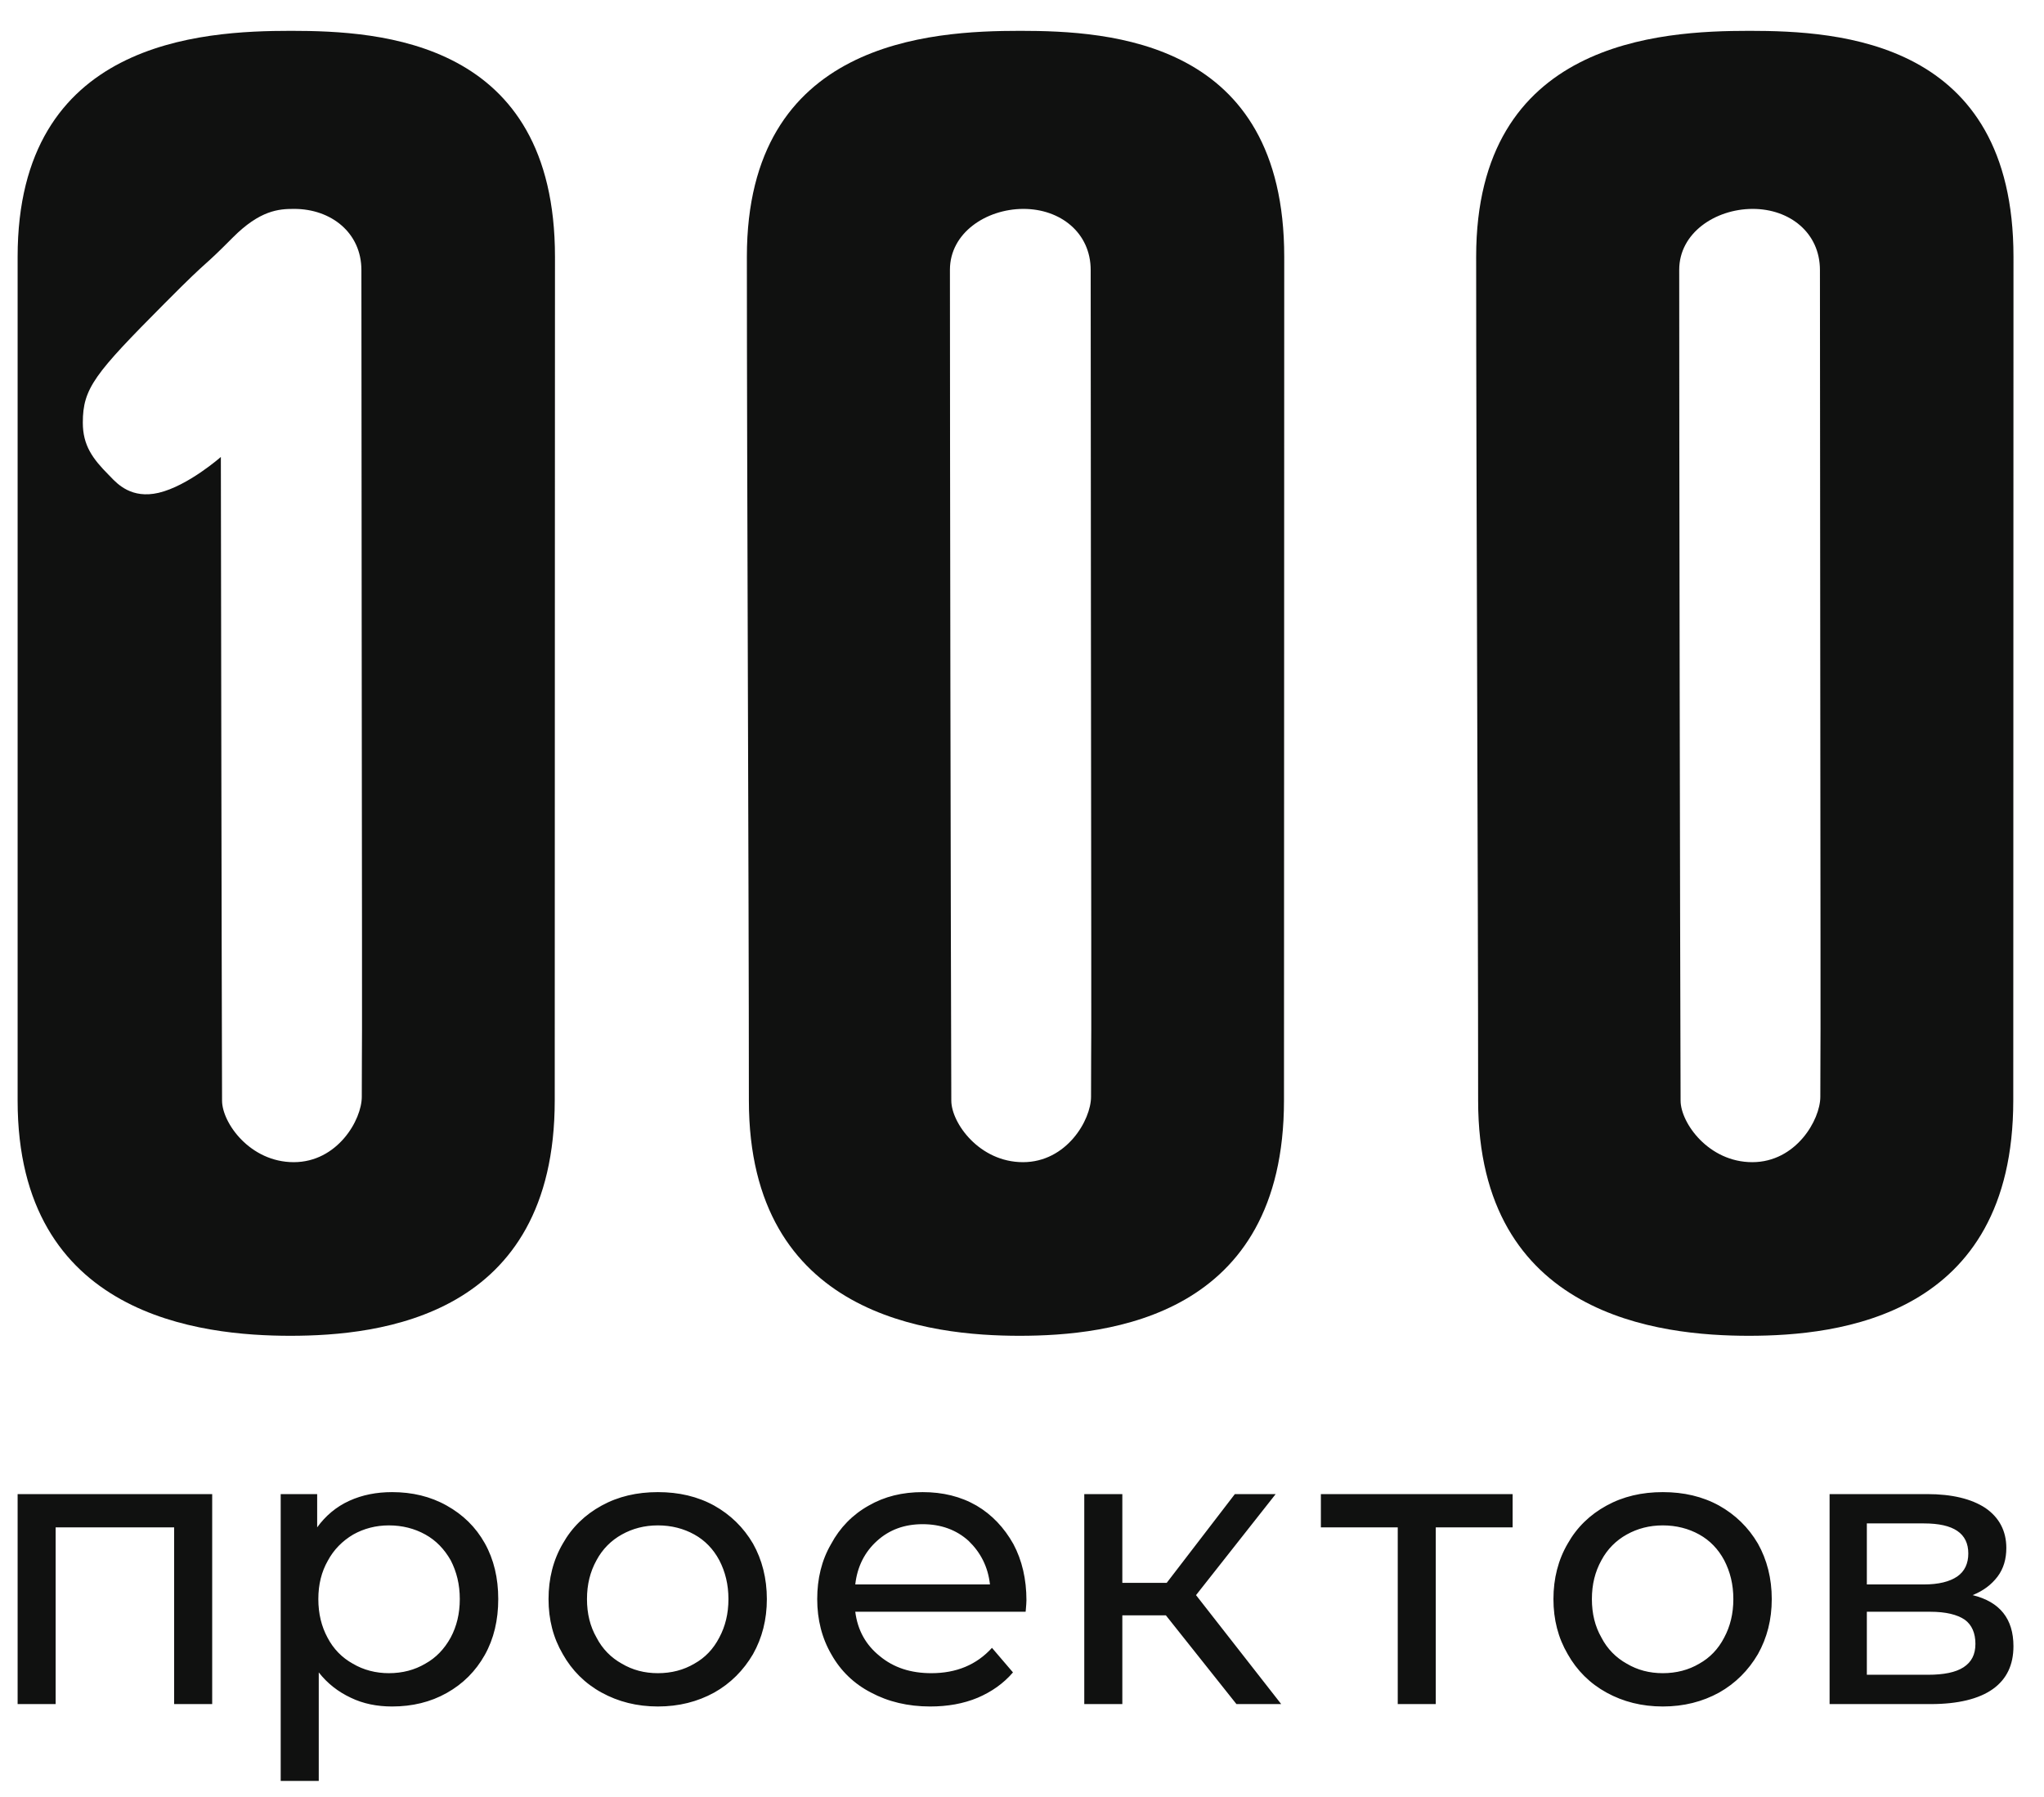 <?xml version="1.0" encoding="UTF-8"?> <svg xmlns="http://www.w3.org/2000/svg" width="58" height="51" viewBox="0 0 58 51" fill="none"><path fill-rule="evenodd" clip-rule="evenodd" d="M41.915 19.256V19.255L41.915 19.253C41.901 14.801 41.887 10.35 41.887 7.286C41.887 1.154 47.103 0.875 49.645 0.875C52.186 0.877 57.134 1.14 57.134 7.288C57.134 10.346 57.133 14.765 57.131 19.191L57.131 19.211L57.131 19.257C57.13 23.705 57.128 28.153 57.128 31.227C57.128 37.375 52.163 37.904 49.632 37.906C47.101 37.906 41.943 37.361 41.943 31.231C41.943 28.166 41.929 23.713 41.915 19.26V19.26L41.915 19.256ZM47.649 7.657C47.649 6.606 48.677 5.934 49.722 5.928H49.735C50.785 5.928 51.642 6.606 51.642 7.663C51.642 9.561 51.645 13.412 51.65 17.752L51.658 26.648C51.661 29.323 51.658 29.68 51.656 30.004C51.654 30.206 51.653 30.395 51.653 31.122C51.653 31.782 50.959 32.979 49.722 32.979C48.484 32.979 47.69 31.867 47.688 31.233C47.671 26.162 47.649 12.728 47.649 7.657ZM47.183 48.425C46.588 48.425 46.059 48.29 45.587 48.031C45.115 47.772 44.744 47.401 44.485 46.94C44.215 46.479 44.08 45.962 44.08 45.377C44.08 44.793 44.215 44.264 44.485 43.803C44.744 43.342 45.115 42.982 45.587 42.724C46.059 42.465 46.588 42.342 47.183 42.342C47.779 42.342 48.308 42.465 48.78 42.724C49.241 42.982 49.612 43.342 49.882 43.803C50.141 44.264 50.275 44.793 50.275 45.377C50.275 45.962 50.141 46.479 49.882 46.94C49.612 47.401 49.241 47.772 48.78 48.031C48.308 48.29 47.779 48.425 47.183 48.425ZM47.183 47.48C47.566 47.48 47.914 47.39 48.218 47.21C48.521 47.041 48.758 46.794 48.926 46.468C49.095 46.153 49.185 45.794 49.185 45.377C49.185 44.961 49.095 44.602 48.926 44.276C48.758 43.961 48.521 43.713 48.218 43.545C47.914 43.376 47.566 43.286 47.183 43.286C46.801 43.286 46.464 43.376 46.16 43.545C45.857 43.713 45.609 43.961 45.441 44.276C45.261 44.602 45.171 44.961 45.171 45.377C45.171 45.794 45.261 46.153 45.441 46.468C45.609 46.794 45.857 47.041 46.16 47.21C46.464 47.39 46.801 47.48 47.183 47.48ZM55.975 45.265C56.751 45.456 57.133 45.94 57.133 46.715C57.133 47.244 56.942 47.649 56.549 47.93C56.155 48.211 55.559 48.357 54.784 48.357H51.916V42.398H54.682C55.391 42.398 55.942 42.533 56.335 42.791C56.729 43.061 56.931 43.444 56.931 43.927C56.931 44.242 56.852 44.512 56.684 44.737C56.504 44.973 56.279 45.141 55.975 45.265ZM52.973 44.962H54.592C55.008 44.962 55.323 44.883 55.537 44.737C55.751 44.59 55.852 44.365 55.852 44.084C55.852 43.511 55.436 43.23 54.592 43.23H52.973V44.962ZM54.705 47.525C55.155 47.525 55.492 47.458 55.717 47.312C55.942 47.165 56.054 46.952 56.054 46.648C56.054 46.344 55.953 46.108 55.751 45.962C55.537 45.816 55.211 45.737 54.772 45.737H52.973V47.525H54.705ZM40.741 43.342H42.922V42.398H37.481V43.342H39.662V48.357H40.741V43.342ZM33.083 45.839H31.847V48.357H30.767V42.398H31.847V44.917H33.106L35.04 42.398H36.198L33.938 45.265L36.355 48.357H35.085L33.083 45.839ZM29.11 45.663C29.118 45.561 29.126 45.475 29.126 45.411C29.126 44.815 29.002 44.276 28.755 43.815C28.496 43.353 28.148 42.982 27.709 42.724C27.259 42.465 26.753 42.342 26.18 42.342C25.607 42.342 25.101 42.465 24.651 42.724C24.19 42.982 23.83 43.353 23.583 43.815C23.313 44.276 23.189 44.804 23.189 45.377C23.189 45.962 23.324 46.491 23.594 46.952C23.853 47.413 24.235 47.784 24.718 48.031C25.202 48.29 25.764 48.425 26.394 48.425C26.888 48.425 27.338 48.346 27.743 48.177C28.136 48.009 28.474 47.773 28.744 47.458L28.148 46.761C27.709 47.244 27.136 47.48 26.427 47.48C25.843 47.48 25.359 47.323 24.966 46.997C24.572 46.682 24.336 46.266 24.269 45.737H29.103L29.11 45.663ZM24.887 43.725C25.235 43.41 25.663 43.252 26.18 43.252C26.697 43.252 27.136 43.41 27.484 43.725C27.822 44.051 28.035 44.456 28.091 44.962H24.269C24.325 44.456 24.538 44.039 24.887 43.725ZM18.669 48.425C18.073 48.425 17.544 48.29 17.072 48.031C16.6 47.773 16.229 47.401 15.97 46.94C15.7 46.479 15.565 45.962 15.565 45.377C15.565 44.793 15.7 44.264 15.97 43.803C16.229 43.342 16.6 42.982 17.072 42.724C17.544 42.465 18.073 42.342 18.669 42.342C19.264 42.342 19.793 42.465 20.265 42.724C20.726 42.982 21.097 43.342 21.367 43.803C21.626 44.264 21.76 44.793 21.76 45.377C21.76 45.962 21.626 46.479 21.367 46.94C21.097 47.401 20.726 47.773 20.265 48.031C19.793 48.29 19.264 48.425 18.669 48.425ZM18.669 47.48C19.051 47.48 19.399 47.39 19.703 47.21C20.006 47.042 20.243 46.794 20.411 46.468C20.58 46.153 20.67 45.794 20.67 45.377C20.67 44.962 20.58 44.602 20.411 44.276C20.243 43.961 20.006 43.713 19.703 43.545C19.399 43.376 19.051 43.286 18.669 43.286C18.286 43.286 17.949 43.376 17.645 43.545C17.342 43.713 17.094 43.961 16.926 44.276C16.746 44.602 16.656 44.962 16.656 45.377C16.656 45.794 16.746 46.153 16.926 46.468C17.094 46.794 17.342 47.042 17.645 47.21C17.949 47.39 18.286 47.48 18.669 47.48ZM12.676 42.724C12.215 42.465 11.698 42.342 11.125 42.342C10.686 42.342 10.281 42.42 9.91 42.589C9.539 42.758 9.236 43.016 9 43.342V42.398H7.965V50.538H9.045V47.458C9.292 47.773 9.596 48.009 9.955 48.177C10.304 48.346 10.697 48.425 11.125 48.425C11.698 48.425 12.215 48.301 12.676 48.042C13.137 47.784 13.497 47.424 13.756 46.963C14.014 46.502 14.138 45.973 14.138 45.377C14.138 44.782 14.014 44.253 13.756 43.792C13.497 43.331 13.137 42.982 12.676 42.724ZM12.069 47.21C11.765 47.39 11.417 47.48 11.035 47.48C10.664 47.48 10.315 47.39 10.011 47.21C9.708 47.042 9.461 46.794 9.292 46.468C9.123 46.153 9.033 45.794 9.033 45.377C9.033 44.962 9.123 44.602 9.303 44.287C9.472 43.972 9.719 43.725 10.023 43.545C10.326 43.376 10.664 43.286 11.035 43.286C11.417 43.286 11.765 43.376 12.069 43.545C12.373 43.713 12.609 43.961 12.789 44.276C12.957 44.602 13.047 44.962 13.047 45.377C13.047 45.794 12.957 46.153 12.789 46.468C12.609 46.794 12.373 47.042 12.069 47.21ZM6.021 42.398V48.357H4.941V43.342H1.579V48.357H0.5V42.398H6.021ZM21.193 7.286C21.193 10.35 21.207 14.803 21.221 19.256L21.221 19.258C21.235 23.711 21.25 28.165 21.25 31.231C21.25 37.361 26.407 37.906 28.938 37.906C31.469 37.904 36.434 37.375 36.434 31.227C36.434 28.153 36.436 23.705 36.438 19.257C36.439 14.809 36.441 10.361 36.441 7.288C36.441 1.14 31.493 0.877 28.951 0.875C26.41 0.875 21.193 1.154 21.193 7.286ZM29.029 5.928C27.984 5.934 26.955 6.606 26.955 7.657C26.955 12.728 26.977 26.162 26.994 31.233C26.996 31.867 27.79 32.979 29.028 32.979C30.266 32.979 30.959 31.782 30.959 31.122C30.959 30.395 30.961 30.206 30.962 30.004V30.004V30.004C30.965 29.68 30.968 29.323 30.965 26.648L30.956 17.752C30.952 13.412 30.949 9.561 30.949 7.663C30.949 6.606 30.091 5.928 29.041 5.928H29.029ZM0.5 31.233V7.286C0.5 1.154 5.717 0.875 8.258 0.875C10.799 0.877 15.748 1.14 15.748 7.288C15.748 10.361 15.746 14.809 15.744 19.257C15.743 23.705 15.741 28.153 15.741 31.227C15.741 37.375 10.776 37.904 8.245 37.906C5.714 37.906 0.5 37.363 0.5 31.233ZM6.602 6.744C7.377 5.964 7.913 5.928 8.336 5.928H8.348C9.398 5.928 10.255 6.606 10.255 7.663C10.255 9.561 10.259 13.412 10.263 17.752L10.272 26.648C10.274 29.323 10.272 29.68 10.269 30.004C10.268 30.206 10.266 30.395 10.266 31.122C10.266 31.782 9.573 32.979 8.335 32.979C7.097 32.979 6.303 31.867 6.301 31.233C6.288 27.343 6.267 12.967 6.267 12.967C6.267 12.967 5.335 13.789 4.5 13.985C3.736 14.162 3.335 13.739 3.134 13.527C3.115 13.508 3.098 13.49 3.083 13.475C2.628 13.017 2.35 12.639 2.35 11.993C2.35 11.015 2.69 10.602 4.663 8.617C5.421 7.853 5.634 7.663 5.829 7.487C5.993 7.34 6.146 7.203 6.602 6.744Z" fill="#101110"></path></svg> 